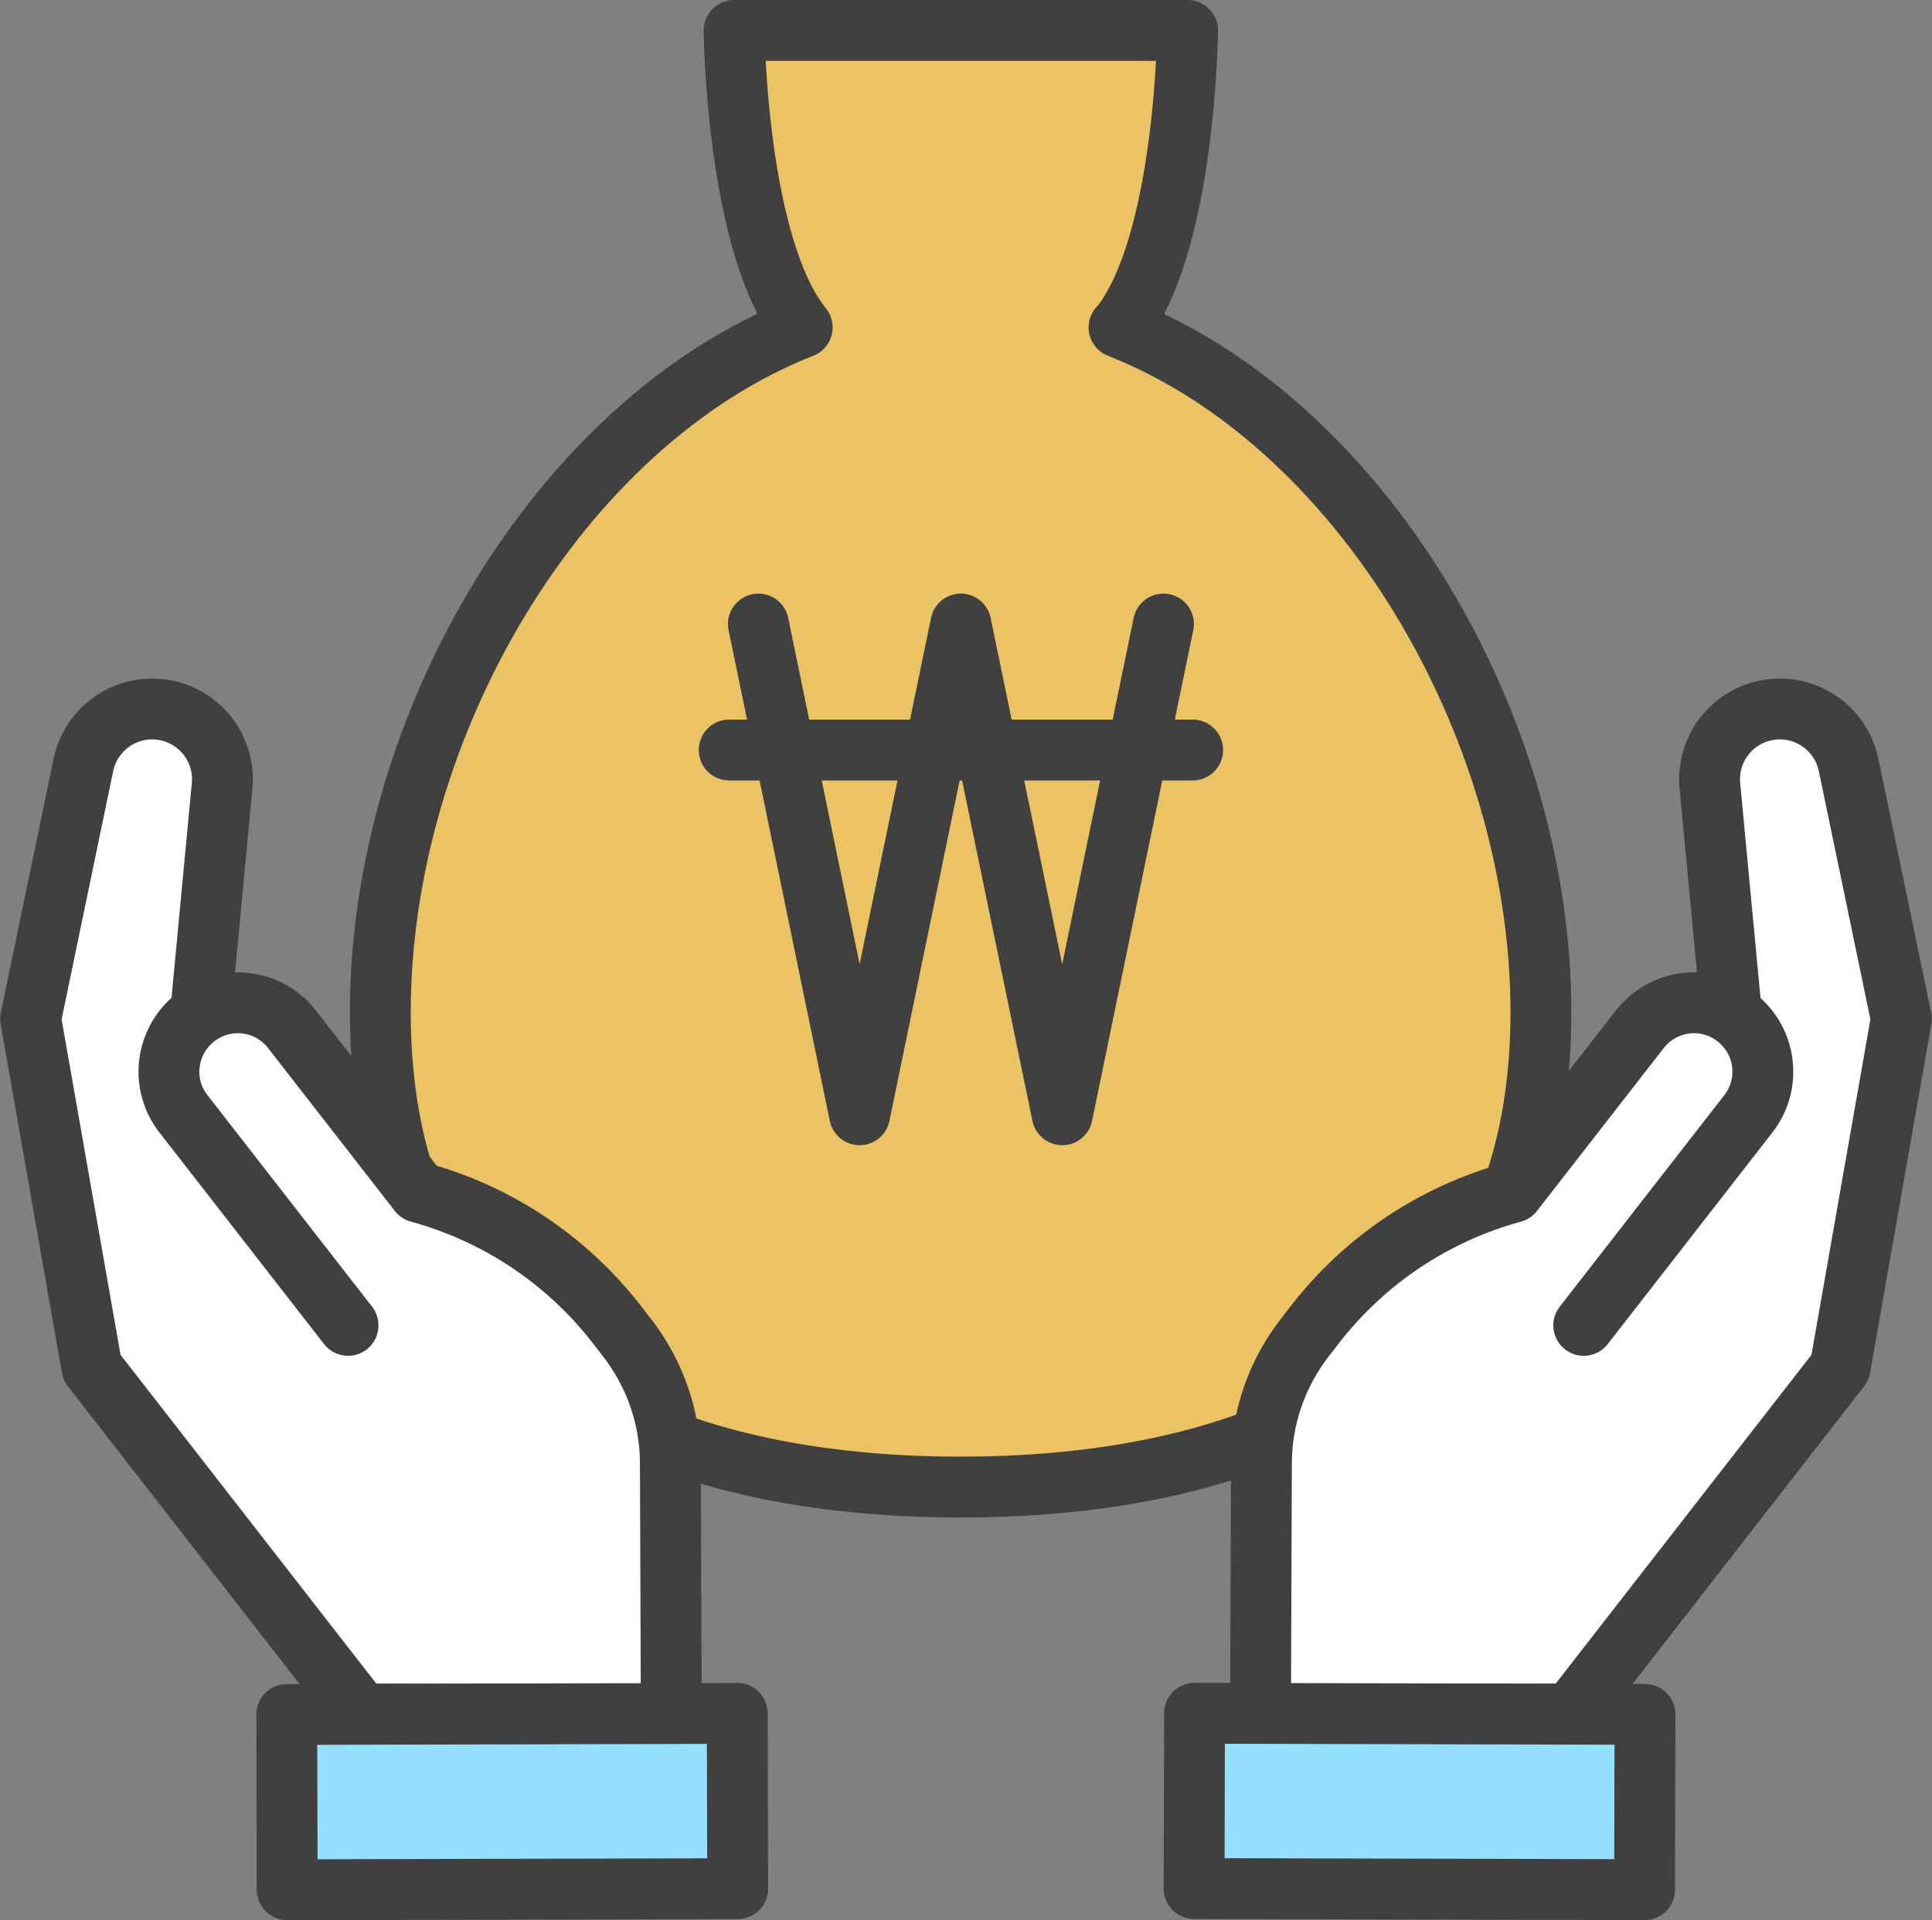 <?xml version="1.0" encoding="UTF-8"?>
<svg id="Layer_2" data-name="Layer 2" xmlns="http://www.w3.org/2000/svg" viewBox="0 0 95.25 94.65">
  <rect x="0" y="0" width="95.25" height="94.65" fill="#808080" stroke="none"/>
  <defs>
    <style>
      .cls-1 {
        fill: none;
      }

      .cls-1, .cls-2, .cls-3, .cls-4 {
        stroke: #404040;
        stroke-linecap: round;
        stroke-linejoin: round;
        stroke-width: 3px;
      }

      .cls-2 {
        fill: #fff;
      }

      .cls-3 {
        fill: #95dfff;
      }

      .cls-4 {
        fill: #ebc364;
      }
    </style>
  </defs>
  <g id="Layer_1-2" data-name="Layer 1">
    <g>
      <path class="cls-4" d="M55.19,16.14c3.26-4.02,3.36-14.64,3.36-14.64h-22.36s.11,10.62,3.36,14.64c-12,4.71-20.8,19.65-20.8,33.76,0,17.02,12.81,23.4,28.61,23.4s28.61-6.38,28.61-23.4c0-14.1-8.8-29.04-20.8-33.76Z"/>
      <path class="cls-2" d="M85.36,49.95l-1.06-11.21c-.17-1.78,1.04-3.39,2.79-3.73h0c1.86-.36,3.66.84,4.05,2.7l2.6,12.51-3.02,17.19-13.29,17.08h-15.3"/>
      <path class="cls-2" d="M62.14,85.82l.05-13.68c0-2.25.76-4.43,2.14-6.21l.52-.67c2.46-3.16,5.88-5.44,9.74-6.49h0l6.25-8.03c1.15-1.48,3.28-1.75,4.76-.59h0c1.48,1.15,1.75,3.28.59,4.76l-8.11,10.42"/>
      <rect class="cls-3" x="65.67" y="77.69" width="8.64" height="22.21" transform="translate(-18.98 158.57) rotate(-89.86)"/>
      <path class="cls-2" d="M9.89,49.95l1.06-11.21c.17-1.78-1.04-3.39-2.79-3.73h0c-1.86-.36-3.66.84-4.05,2.7l-2.6,12.51,3.02,17.19,13.29,17.08h15.3"/>
      <path class="cls-2" d="M33.1,85.82l-.05-13.68c0-2.25-.76-4.43-2.14-6.21l-.52-.67c-2.46-3.16-5.88-5.44-9.74-6.49h0l-6.25-8.03c-1.15-1.48-3.28-1.75-4.76-.59h0c-1.48,1.15-1.75,3.28-.59,4.76l8.11,10.42"/>
      <rect class="cls-3" x="20.94" y="77.69" width="8.64" height="22.21" transform="translate(-63.48 114.28) rotate(-90.14)"/>
      <g>
        <polyline class="cls-1" points="57.36 30.76 52.37 54.95 47.37 30.76 42.38 54.95 37.39 30.76"/>
        <line class="cls-1" x1="35.95" y1="36.97" x2="58.8" y2="36.97"/>
      </g>
    </g>
  </g>
</svg>